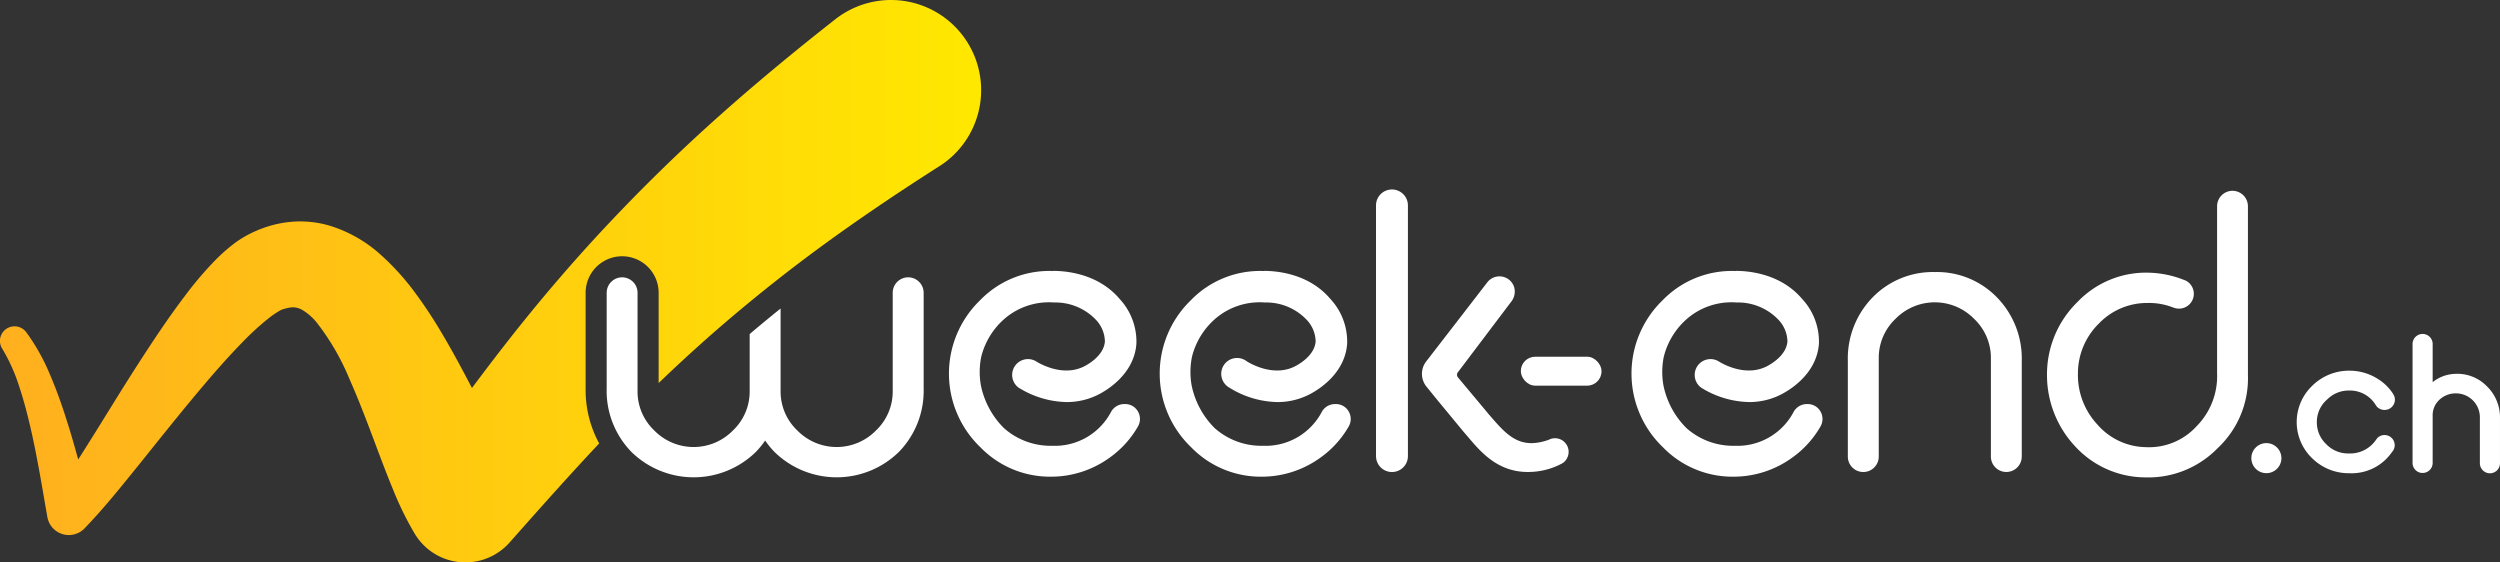 <svg xmlns="http://www.w3.org/2000/svg" xmlns:xlink="http://www.w3.org/1999/xlink" width="315.977" height="71.08" viewBox="0 0 315.977 71.08"><rect x="0" y="0" width="315.977" height="71.08" fill="#333333" stroke="none"/><defs><linearGradient id="a" y1="0.5" x2="1" y2="0.5" gradientUnits="objectBoundingBox"><stop offset="0" stop-color="#ffaf1e"/><stop offset="1" stop-color="#ffe800"/></linearGradient></defs><g transform="translate(-6.369 -4.596)"><path d="M127.948,8.959a11.392,11.392,0,0,0-15.994-1.935C106.884,11,101.9,15.112,97.067,19.429s-9.494,8.867-13.943,13.6S74.453,42.715,70.5,47.766c-1.53,1.949-3.015,3.909-4.481,5.87-1.227-2.351-2.516-4.772-3.977-7.21a57.618,57.618,0,0,0-3.186-4.8,31.3,31.3,0,0,0-4.265-4.737,17.116,17.116,0,0,0-6.656-3.8,13.279,13.279,0,0,0-4.3-.49,13.937,13.937,0,0,0-4.018.828c-.308.107-.6.225-.888.353l-.43.189-.5.253a13.69,13.69,0,0,0-1.738,1.08,22.125,22.125,0,0,0-2.474,2.174A44.608,44.608,0,0,0,29.889,41.8c-2.2,2.885-4.121,5.791-6,8.7s-3.656,5.823-5.448,8.7c-.726,1.16-1.455,2.324-2.188,3.472-.465-1.7-.953-3.4-1.5-5.1C14.16,55.705,13.5,53.842,12.71,52a25.848,25.848,0,0,0-3.027-5.419,1.843,1.843,0,0,0-3.031,2.093l.036.058a22.316,22.316,0,0,1,2.124,4.764c.57,1.717,1.035,3.5,1.45,5.313.83,3.627,1.428,7.338,2.092,11.13a2.758,2.758,0,0,0,4.739,1.4l.133-.144h0c2.556-2.668,4.654-5.342,6.822-8.011,2.144-2.666,4.253-5.321,6.392-7.9s4.3-5.112,6.528-7.389a34.939,34.939,0,0,1,3.326-3.052,11.625,11.625,0,0,1,1.5-1.017,2.065,2.065,0,0,1,.473-.184l.077-.024.164-.041a2.015,2.015,0,0,1,.314-.07,2.316,2.316,0,0,1,1.708.237A6.876,6.876,0,0,1,46.4,45.363a30.436,30.436,0,0,1,4.14,7.141c1.263,2.828,2.4,5.888,3.6,9.085.606,1.6,1.226,3.243,1.939,4.957a40.587,40.587,0,0,0,2.738,5.56h0A7.7,7.7,0,0,0,60.235,73.8a7.467,7.467,0,0,0,10.541-.638l.477-.538c3.635-4.1,7.21-8.118,10.845-11.98A14.128,14.128,0,0,1,80.387,53.7V41.6a4.614,4.614,0,0,1,9.228,0V53.01q3.347-3.22,6.821-6.27,6.678-5.838,13.855-11.087c4.79-3.5,9.734-6.821,14.768-10.028l.059-.037q.458-.292.9-.635A11.392,11.392,0,0,0,127.948,8.959Z" fill="url(#a)"/><rect width="10.201" height="3.656" rx="1.815" transform="translate(198.588 49.683)" fill="#fff"/><path d="M320.664,53.394a5.187,5.187,0,0,0-4.029-1.542,4.72,4.72,0,0,0-2.8,1.045V48.039a1.271,1.271,0,0,0-2.541,0v15.1a1.271,1.271,0,0,0,2.541,0V57.168a2.654,2.654,0,0,1,.835-2.029,2.982,2.982,0,0,1,2.1-.825h.011a3.027,3.027,0,0,1,3.022,2.971v5.859a1.271,1.271,0,0,0,2.542,0V57.449A5.467,5.467,0,0,0,320.664,53.394Z" fill="#fff"/><path d="M303.217,53.955h.062a3.8,3.8,0,0,1,3.353,1.822l.131.191a.971.971,0,0,0,.138.133,1.323,1.323,0,0,0,1.7,0,1.307,1.307,0,0,0,.463-1,1.322,1.322,0,0,0-.109-.5l-.056-.1a2.14,2.14,0,0,0-.107-.19,6.06,6.06,0,0,0-1.929-1.85,6.671,6.671,0,0,0-3.548-1.014h-.079a6.607,6.607,0,0,0-4.665,1.95,6.335,6.335,0,0,0,.053,9.136,6.565,6.565,0,0,0,4.615,1.874h.094a6.175,6.175,0,0,0,5.366-2.685,1.238,1.238,0,0,0,.251-.4,1.273,1.273,0,0,0,.087-.458,1.284,1.284,0,0,0-2.175-.924c-.009.011-.155.2-.221.288a3.941,3.941,0,0,1-3.391,1.681h-.062a3.819,3.819,0,0,1-2.791-1.161,3.767,3.767,0,0,1-1.2-2.818,3.725,3.725,0,0,1,1.3-2.84A3.837,3.837,0,0,1,303.217,53.955Z" fill="#fff"/><path d="M292.813,60.6a1.9,1.9,0,1,0,1.906,1.9A1.907,1.907,0,0,0,292.813,60.6Z" fill="#fff"/><path d="M288.54,28.712a1.954,1.954,0,0,0-1.951,1.951V51.775A9,9,0,0,1,284,58.465a8.127,8.127,0,0,1-6.51,2.643,8.267,8.267,0,0,1-6.045-2.873A9.162,9.162,0,0,1,269,51.809a8.833,8.833,0,0,1,2.664-6.336,8.428,8.428,0,0,1,6.164-2.584,8.31,8.31,0,0,1,3.258.594l0-.009a1.875,1.875,0,0,0,1.533-3.418c-.123-.052-.25-.094-.374-.143a12.792,12.792,0,0,0-4.133-.847,11.985,11.985,0,0,0-9.178,3.706,12.767,12.767,0,0,0-3.843,9.145,13.158,13.158,0,0,0,3.576,9.114,12.08,12.08,0,0,0,8.73,3.9c.152.006.3.008.452.008a12.23,12.23,0,0,0,8.824-3.712,12.084,12.084,0,0,0,3.814-9.211V30.663A1.954,1.954,0,0,0,288.54,28.712Z" fill="#fff"/><path d="M250.932,38.981a10.615,10.615,0,0,0-7.88,3.2,11.057,11.057,0,0,0-3.134,8.019V62.3a1.954,1.954,0,0,0,3.908,0V49.868a6.778,6.778,0,0,1,2.119-4.975,6.952,6.952,0,0,1,9.93,0A6.777,6.777,0,0,1,258,49.868V62.3a1.954,1.954,0,0,0,1.951,1.951h0A1.954,1.954,0,0,0,261.9,62.3V50.2a11.044,11.044,0,0,0-3.135-8.019A10.557,10.557,0,0,0,250.932,38.981Z" fill="#fff"/><path d="M182.3,28.544a2.017,2.017,0,0,0-2.016,2.016V62.238a2.017,2.017,0,0,0,4.034,0V30.56A2.019,2.019,0,0,0,182.3,28.544Z" fill="#fff"/><path d="M148.581,55.667h-.139a1.9,1.9,0,0,0-1.652,1,8.026,8.026,0,0,1-7.4,4.273h-.115a8.868,8.868,0,0,1-6.013-2.232,10.577,10.577,0,0,1-2.91-5.367,9.62,9.62,0,0,1,.038-3.656,9.354,9.354,0,0,1,3.052-4.893,8.583,8.583,0,0,1,5.821-1.983v-.014a2.067,2.067,0,0,0,.335.033h.02a7.058,7.058,0,0,1,5.208,2.127,4.083,4.083,0,0,1,1.192,2.8c-.149,1.935-2.474,3.081-2.742,3.206-2.825,1.331-5.856-.63-5.984-.714a2,2,0,0,0-2.2,3.331,11.889,11.889,0,0,0,6.084,1.836,8.837,8.837,0,0,0,3.8-.841c.783-.367,4.706-2.409,5.023-6.51a7.923,7.923,0,0,0-2.128-5.693c-2.824-3.33-7.076-3.523-8.292-3.536-.05,0-.1.012-.148.016a12.167,12.167,0,0,0-9.2,3.707,12.89,12.89,0,0,0,.066,18.582,12.244,12.244,0,0,0,8.751,3.706l.221,0a12.627,12.627,0,0,0,7.322-2.386,12.384,12.384,0,0,0,3.6-3.953,1.888,1.888,0,0,0,0-1.909A1.841,1.841,0,0,0,148.581,55.667Z" fill="#fff"/><path d="M175.217,55.667h-.139a1.9,1.9,0,0,0-1.652,1,8.026,8.026,0,0,1-7.4,4.273h-.115a8.868,8.868,0,0,1-6.013-2.232,10.577,10.577,0,0,1-2.91-5.367,9.62,9.62,0,0,1,.038-3.656,9.354,9.354,0,0,1,3.052-4.893,8.583,8.583,0,0,1,5.821-1.983v-.014a2.056,2.056,0,0,0,.335.033h.02a7.037,7.037,0,0,1,5.208,2.127,4.087,4.087,0,0,1,1.193,2.8c-.15,1.935-2.476,3.081-2.743,3.206-2.823,1.331-5.856-.63-5.984-.714a2,2,0,1,0-2.2,3.331,11.885,11.885,0,0,0,6.084,1.836,8.833,8.833,0,0,0,3.8-.841c.783-.367,4.707-2.409,5.024-6.511a7.927,7.927,0,0,0-2.128-5.692c-2.825-3.33-7.064-3.523-8.292-3.536-.051,0-.1.012-.148.016a12.171,12.171,0,0,0-9.2,3.707,12.89,12.89,0,0,0,.066,18.582,12.244,12.244,0,0,0,8.751,3.706l.221,0a12.627,12.627,0,0,0,7.322-2.386,12.384,12.384,0,0,0,3.6-3.953,1.888,1.888,0,0,0,0-1.909A1.841,1.841,0,0,0,175.217,55.667Z" fill="#fff"/><path d="M234.853,55.667h-.139a1.9,1.9,0,0,0-1.652,1,8.028,8.028,0,0,1-7.406,4.273h-.115a8.869,8.869,0,0,1-6.013-2.232,10.574,10.574,0,0,1-2.909-5.367,9.62,9.62,0,0,1,.038-3.656,9.352,9.352,0,0,1,3.051-4.893,8.585,8.585,0,0,1,5.821-1.983l0-.014a2.067,2.067,0,0,0,.335.033h.02a7.031,7.031,0,0,1,5.208,2.127,4.091,4.091,0,0,1,1.192,2.8c-.149,1.933-2.476,3.081-2.742,3.206-2.826,1.331-5.857-.63-5.984-.714a2,2,0,0,0-2.2,3.331,11.892,11.892,0,0,0,6.084,1.835,8.828,8.828,0,0,0,3.8-.841c.783-.368,4.705-2.412,5.022-6.51a7.922,7.922,0,0,0-2.129-5.692c-2.822-3.33-7.081-3.528-8.291-3.536-.05,0-.1.012-.147.016a12.168,12.168,0,0,0-9.2,3.707,12.891,12.891,0,0,0,.067,18.582,12.243,12.243,0,0,0,8.75,3.706l.221,0a12.625,12.625,0,0,0,7.322-2.386,12.387,12.387,0,0,0,3.6-3.953,1.89,1.89,0,0,0,0-1.909A1.838,1.838,0,0,0,234.853,55.667Z" fill="#fff"/><path d="M202.244,60.122c-.032.013-.064.031-.1.044a6.739,6.739,0,0,1-1.949.43c-2.449.142-3.884-1.589-5.6-3.573l-.005,0-3.95-4.731a.513.513,0,0,1-.016-.637l6.75-8.929a2.052,2.052,0,0,0,.362-1.864,1.945,1.945,0,0,0-3.387-.58l-7.725,10a2.562,2.562,0,0,0,.037,3.179l1.265,1.562,3.434,4.157,0,0c1.714,1.931,3.991,5.323,8.621,5.056a9.02,9.02,0,0,0,3.551-.925c.094-.05.19-.094.283-.15.061-.035.109-.071.164-.106a1.722,1.722,0,0,0-1.735-2.937Z" fill="#fff"/><path d="M121.153,39.648A1.954,1.954,0,0,0,119.2,41.6V54.034a6.781,6.781,0,0,1-2.12,4.975,6.952,6.952,0,0,1-9.93,0,6.778,6.778,0,0,1-2.121-4.975v-.305l0-.032V43.591q-1.971,1.581-3.908,3.224v7.219A6.781,6.781,0,0,1,99,59.009a6.952,6.952,0,0,1-9.93,0,6.778,6.778,0,0,1-2.121-4.975V41.6A1.954,1.954,0,0,0,85,39.648h0A1.954,1.954,0,0,0,83.048,41.6V53.7a11.048,11.048,0,0,0,3.135,8.02,11.239,11.239,0,0,0,15.715,0,11.059,11.059,0,0,0,1.18-1.443,11.075,11.075,0,0,0,1.182,1.443,11.239,11.239,0,0,0,15.715,0,11.054,11.054,0,0,0,3.135-8.02V41.6A1.956,1.956,0,0,0,121.153,39.648Z" fill="#fff"/></g></svg>